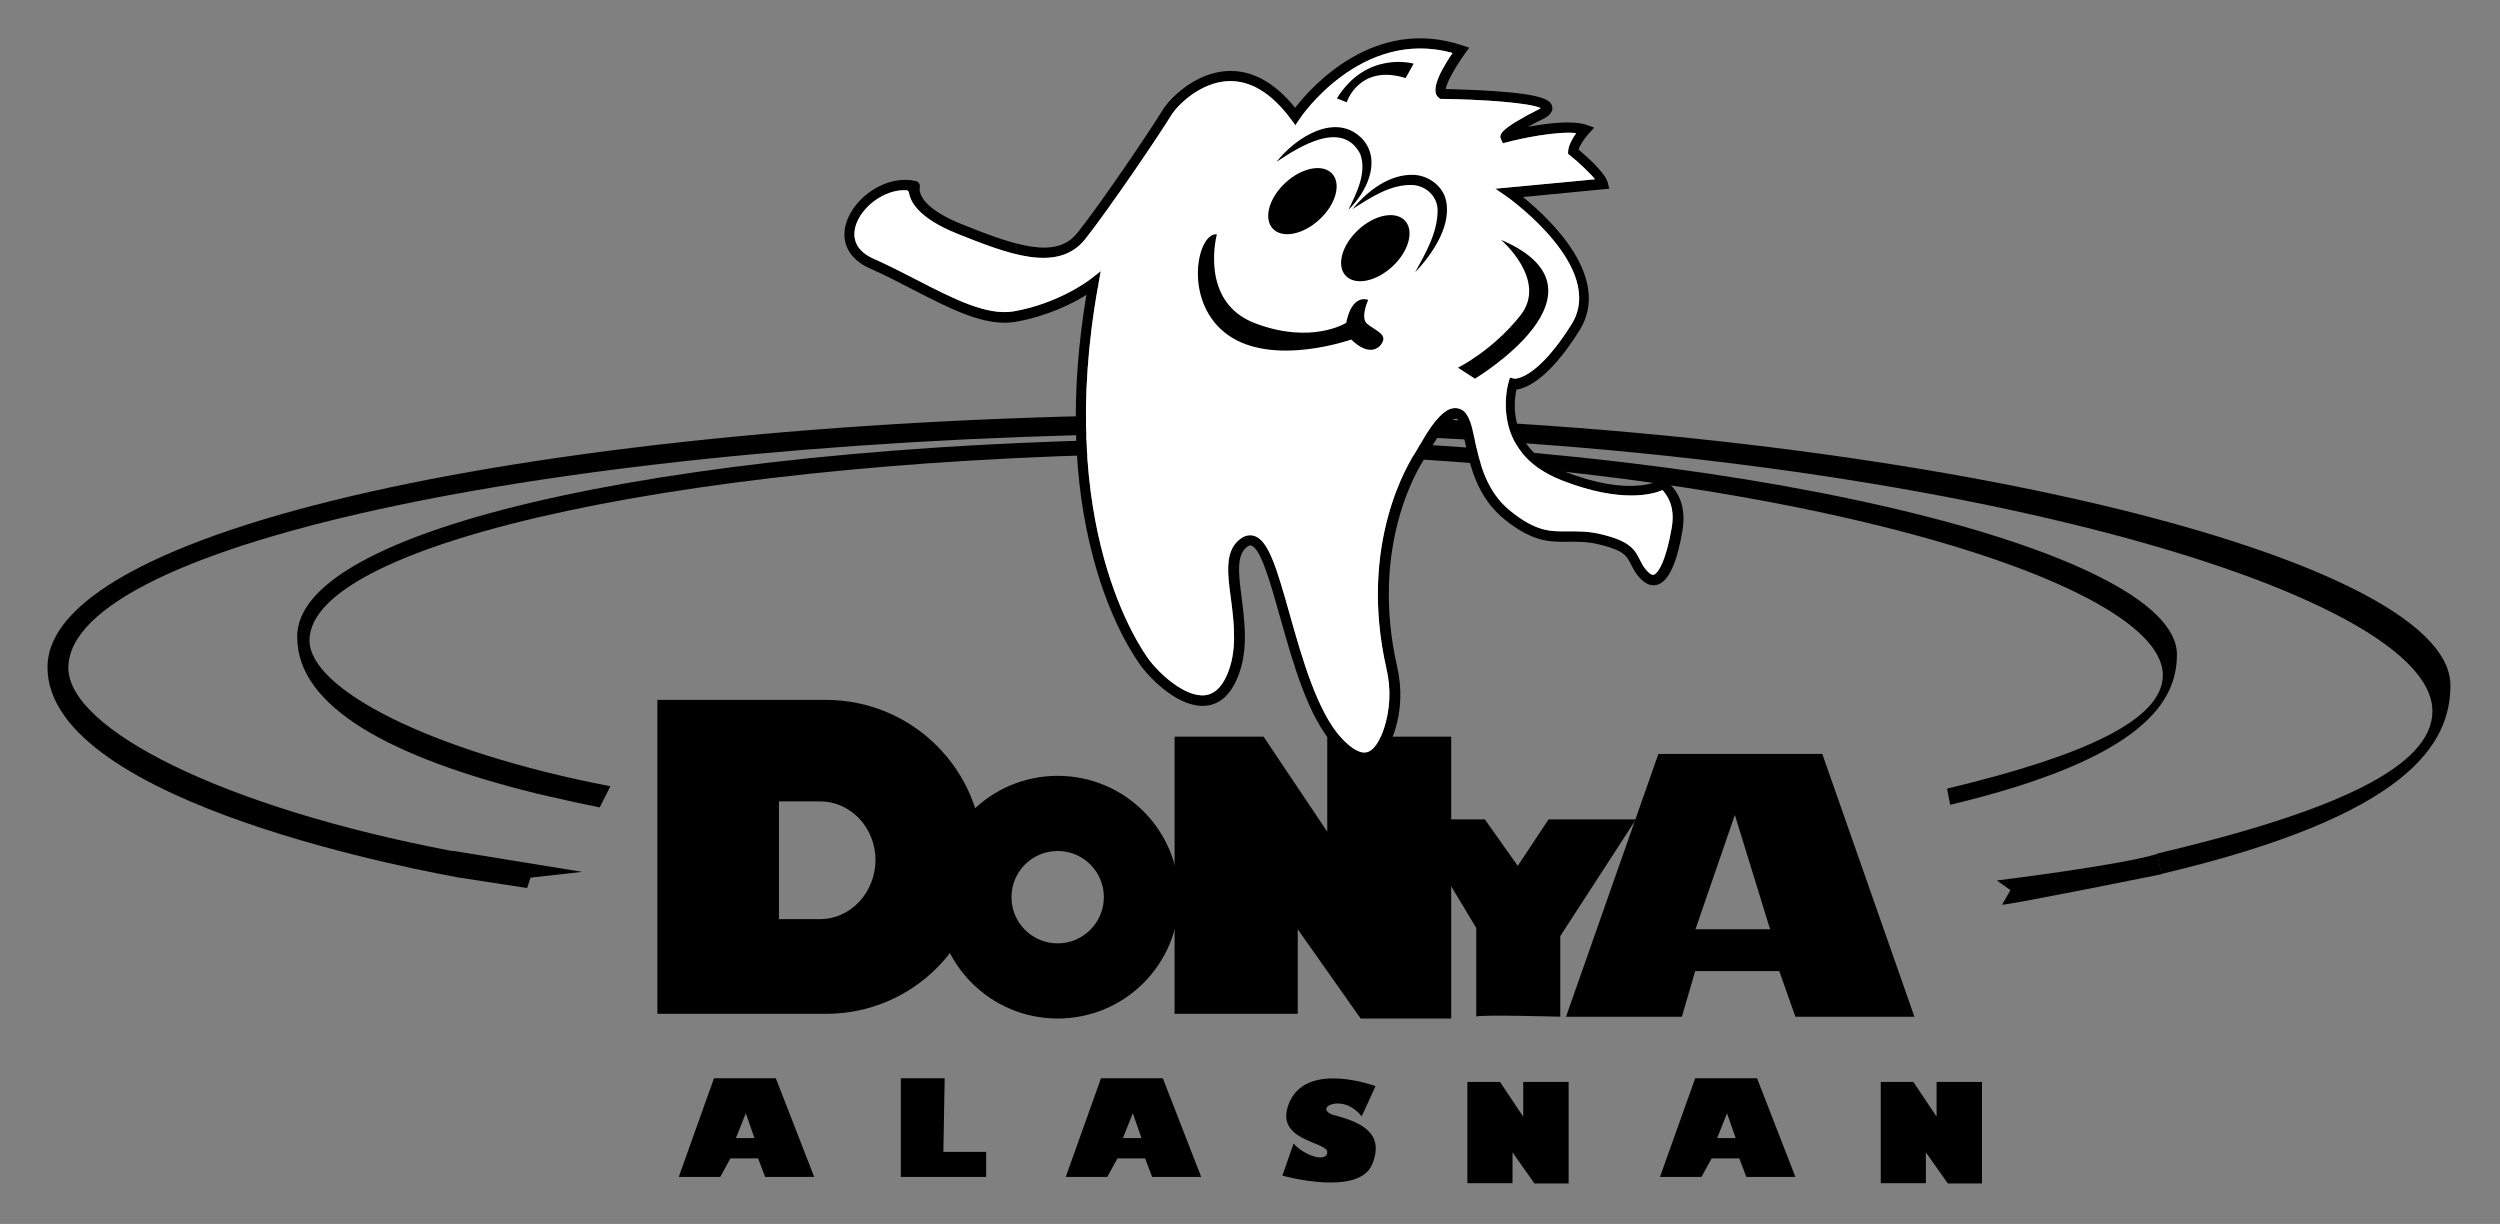 <?xml version="1.0" encoding="UTF-8"?>
<svg xmlns="http://www.w3.org/2000/svg" width="958" height="469" viewBox="0 0 958 469" fill="none">
  <rect x="0" y="0" width="958" height="469" fill="#808080" stroke="none"/>
  <path d="M405.3 297.3C379.6 297.3 358.8 318.1 358.8 343.8C358.8 369.5 379.6 390.3 405.3 390.3C431 390.3 451.8 369.5 451.8 343.8C451.8 318.1 431 297.3 405.3 297.3ZM405.3 361.5C395.5 361.5 387.6 353.6 387.6 343.8C387.6 334 395.5 326.1 405.3 326.1C415.1 326.1 423 334 423 343.8C423 353.5 415.1 361.5 405.3 361.5Z" fill="black"></path>
  <path d="M450.1 388.5V282.3H484.2L508.6 318.7V282.3H556.1V390.3H521.4L497.3 356.1V388.5H450.1Z" fill="black"></path>
  <path d="M579.6 441.6L588 453.5H601.1V414.6H583.7V427.9L574.8 414.6H562.3V453.4H579.6V441.6Z" fill="black"></path>
  <path d="M738 441.6L746.4 453.5H759.5V414.6H742.1V427.9L733.2 414.6H720.7V453.4H738V441.6Z" fill="black"></path>
  <path d="M569 314L581.6 331.8L593.4 314H626.9L597.9 358.7V389.6C597.9 389.6 565.7 388.7 565.7 389.6C565.7 390.5 565.7 355.6 565.7 355.6L540.7 314H569Z" fill="black"></path>
  <path d="M698.3 288.9H635.5L600.1 389.6H644.5L649.6 372.1H681.8L688 389.6H733.6L698.3 288.9ZM649.7 356.1L664.8 312.3L678.3 356.1H649.7Z" fill="black"></path>
  <path d="M297.3 413.2H273.6L260.1 451H276L279.9 443.9H290.5L293.2 451H312L297.3 413.2ZM282 436.1L285.8 426.6L289.1 436.1H282Z" fill="black"></path>
  <path d="M445.6 413.2H421.9L408.4 451H424.3L428.2 443.9H438.8L441.5 451H460.3L445.6 413.2ZM430.3 436.1L434.1 426.6L437.4 436.1H430.3Z" fill="black"></path>
  <path d="M673.3 413.2H649.6L636.1 451H652L655.9 443.9H666.5L669.2 451H688L673.3 413.2ZM658 436.1L661.8 426.6L665.1 436.1H658Z" fill="black"></path>
  <path d="M362 413.2H345.2V451H377.9V441.4H361.5L362 413.2Z" fill="black"></path>
  <path d="M521.8 427.8L527.1 416.2C527.1 416.2 501.4 406.6 494.3 422C487.2 437.4 509 437.3 508.6 441.6C508.2 445.9 499.1 442.3 495.7 438.2L491.4 450.5C491.4 450.5 520.6 458.7 525.8 446.2C531 433.7 520.6 429.9 511.6 427.4C502.4 425.1 514.2 418.2 521.8 427.8Z" fill="black"></path>
  <path d="M834.2 250.8C834.2 268.6 821.799 290.6 747.299 308.4L746.099 302.2C799.199 289.5 828.799 275.7 828.799 258.7C828.799 220 661.5 173.7 468.4 173.7C464.4 173.7 460.5 173.7 456.6 173.7C269 175 118.6 207.4 118.6 245.4C118.6 264.1 165 288 233.9 301.3L229.8 309.4C223.3 308.1 217 306.7 210.9 305.3C209.9 305.1 208.9 304.8 207.9 304.6C206.9 304.4 205.9 304.1 204.9 303.9C149.6 290.2 113.9 270.8 113.9 244.2C113.1 200.5 269.4 168.6 461.5 168.1C463 168.1 464.5 168.1 466.1 168.1C660.4 168 834.2 210.3 834.2 250.8Z" fill="black"></path>
  <path d="M939 262.6C939 285 923.2 312.5 828.2 334.9L826.6 327.1C894.4 311.1 932.1 293.9 932.1 272.5C932.1 223.9 718.7 165.9 472.4 165.9C467.3 165.9 462.3 165.9 457.3 166C218 167.6 26.2 208.3 26.2 255.9C26.2 279.4 85.4 309.4 173.2 326.1L175.9 336.3C167.6 334.7 18.2 308.5 18.2 255.7C18.2 200.8 218.4 159.4 463.6 158.8C465.5 158.8 467.5 158.8 469.4 158.8C717.4 158.7 939 211.9 939 262.6Z" fill="black"></path>
  <path d="M173.3 326L223.1 334.1L203.3 336.3L202 340.3L176 336.3L167.5 329.5L173.3 326Z" fill="black"></path>
  <path d="M765.2 337.4C765.2 337.4 813.1 331.5 826.7 327.2L828.3 335C828.3 335 772 346.4 767.2 346.7L770.4 341.1L765.2 337.4Z" fill="black"></path>
  <path d="M316.5 268.2H251.9V388.5H316.5C333.1 388.5 348.2 381.8 359 370.9C369.9 360 376.6 345 376.6 328.4C376.7 295.1 349.7 268.2 316.5 268.2ZM314.3 352.2H298.5V307.1H314.3C326 307.1 335.5 317.2 335.5 329.6C335.4 342.1 325.9 352.2 314.3 352.2Z" fill="black"></path>
  <path d="M637.7 184L636.7 183.5L635.8 184.1C635.7 184.2 624.6 190.6 599.3 180.6C577.8 172.2 580 154.4 581.1 149.3C584.8 148.8 593.4 145.5 605.2 126.7C618 106.3 593.7 83.7 583.6 75.5L616.7 72.3L616.1 70C615 66 607.8 59.8 604.9 57.3C605.5 55.4 607.4 52.7 608.9 51.1L610.9 48.9L608.1 47.9C602.8 46 592.9 47.2 585.6 48.6C587.1 47.7 589 46.7 591.3 45.6C592.3 45.1 595.4 43.5 594.8 40.8C594.3 38.6 592.1 36.2 572.4 34.9C564.7 34.4 557.1 34.2 554 34.1C554.3 31.8 557.5 25.9 561.4 20.5L563 18.3L560.4 17.4C526.6 6.1 502.6 33.2 496.3 41.3C488.4 31.5 479.7 26.8 470.4 27.2C458.1 27.8 448.3 37.6 445.5 42.2C441.2 49.3 422 77.8 412.8 89.3C404.7 99.4 389.4 94.3 368.5 85.9C353.6 79.9 352.4 74.2 352.4 72.5C352.4 72.2 352.4 72 352.4 72C352.8 70.9 352.1 69.7 351 69.4C339.6 66.8 327.6 75.5 324.4 85C321.9 92.6 325.2 99.2 333.2 102.8C338.7 105.2 344.3 108.1 349.7 110.9C364.1 118.3 377.6 125.4 389.3 123.3C401.6 121.1 411.2 116.2 416.3 113C410.1 150.2 411 184.2 419 214C425.5 238.4 434.9 252.1 437.6 255.7C441 260.2 452.1 271.7 462.4 270.4C467.4 269.8 471.3 266.4 474 260.2C478.5 249.9 477 238.8 475.8 229C474.6 219.7 473.7 212.4 478.1 209.4C478.9 208.8 479.4 209 479.6 209.1C483.2 210.4 486.9 223.6 490.5 236.4C495.6 254.5 501.3 274.9 511.4 285.8C515.5 290.2 519.4 292.5 522.9 292.5C523.5 292.5 524.1 292.4 524.7 292.3C528.8 291.4 532.1 287.4 534.4 280.3C537 272.4 537.3 263.8 535.4 255.5C524.8 209 543.7 179 545.9 175.7C546.3 175.1 546.8 174.2 547.5 173.1C549.6 169.6 554.4 161.3 557.6 160.5C558 160.4 558.2 160.5 558.4 160.6C559.6 161.4 560.5 165.4 561.4 169.4C563.3 178.3 565.9 190.4 576.5 199C587.4 207.8 594 207.7 601 207.6C604.7 207.6 608.6 207.5 613.5 208.8C622.4 211 623.5 213.2 625 216.3C625.9 218 626.8 220 629.1 222.2C631.6 224.6 633.8 224.5 635.3 224C639.5 222.6 642.7 215.5 644.8 202.9C646.9 188.9 638.1 184.2 637.7 184ZM640.6 202.2C638.5 214.5 635.6 219.5 633.8 220.2C633.6 220.3 632.9 220.5 631.7 219.3C629.9 217.6 629.2 216.1 628.4 214.5C626.4 210.4 624.3 207.4 614.3 204.9C608.9 203.5 604.6 203.6 600.8 203.6C594 203.7 588.6 203.7 578.8 195.8C569.3 188.2 566.9 176.8 565.1 168.5C563.9 162.9 563 158.8 560.3 157.1C559.1 156.4 557.8 156.2 556.4 156.5C551.9 157.6 547.7 164.3 543.8 171C543.2 172 542.7 172.9 542.4 173.4C540.1 176.8 520.3 208.1 531.3 256.3C533.1 264 532.7 271.8 530.4 279C529.1 282.9 526.9 287.6 523.7 288.3C520.6 289 516.8 285.8 514.2 283C504.8 272.9 498.9 252 494.2 235.3C489.2 217.5 486.1 207.3 480.8 205.4C480.3 205.2 479.7 205.1 479 205.1C478 205.1 476.9 205.4 475.7 206.2C469.2 210.6 470.3 219.4 471.7 229.6C472.9 238.9 474.2 249.4 470.2 258.6C468.1 263.4 465.3 266 461.8 266.4C454 267.3 444.2 257.9 440.6 253.2C436.8 248.2 404.1 201.4 420.9 109L421.8 103.9L417.7 107.1C417.6 107.2 405.7 116.3 388.5 119.3C378.2 121.1 365.2 114.4 351.4 107.3C346 104.5 340.3 101.6 334.7 99.1C328.6 96.4 326.2 91.9 328 86.2C330.3 79.2 338.9 72.5 347.3 72.9C347.8 72.9 348.2 73.3 348.3 73.8C348.9 77.5 352.2 83.7 366.9 89.6C385.8 97.1 405.2 104.9 415.8 91.7C425 80.1 444.5 51.3 448.8 44.2C451.2 40.3 459.9 31.6 470.5 31.1C479.1 30.7 487.2 35.6 494.7 45.7L496.4 48L498 45.6C498.2 45.2 521.5 10.6 556.6 20.3C550.3 29.6 548.5 35.4 551.4 37.5L551.9 37.9H552.6C568.2 38.1 586.1 39.4 590.4 41.4C590.2 41.5 589.9 41.7 589.6 41.9C574.8 49.4 574.3 51.6 575.2 53.4L575.9 54.9L577.5 54.5C582.7 53.1 596.3 50.2 604 51C602.6 53 601 55.7 600.9 58V59L601.7 59.6C604.8 62.1 609 66 611.2 68.7L573 72.3L577.5 75.4C577.9 75.7 615.8 102.6 602.2 124.3C589.6 144.4 581.5 145.1 580.5 145.1C580.4 145.1 580.4 145.1 580.4 145.1L578.6 144.7L578.1 146.4C578 146.7 570.1 172.9 598.3 184C621.2 193 633.5 189.4 637.1 187.8C638.4 189.4 642.1 193.5 640.6 202.2Z" fill="black"></path>
  <path d="M640.6 202.2C638.5 214.5 635.6 219.5 633.8 220.2C633.6 220.3 632.9 220.5 631.7 219.3C629.9 217.6 629.2 216.1 628.4 214.5C626.4 210.4 624.3 207.4 614.3 204.9C608.9 203.5 604.6 203.6 600.8 203.6C594 203.7 588.6 203.7 578.8 195.8C569.3 188.2 566.9 176.8 565.1 168.5C563.9 162.9 563 158.8 560.3 157.1C559.1 156.4 557.8 156.2 556.4 156.5C551.9 157.6 547.7 164.3 543.8 171C543.2 172 542.7 172.9 542.4 173.4C540.1 176.8 520.3 208.1 531.3 256.3C533.1 264 532.7 271.8 530.4 279C529.1 282.9 526.9 287.6 523.7 288.3C520.6 289 516.8 285.8 514.2 283C504.8 272.9 498.9 252 494.2 235.3C489.2 217.5 486.1 207.3 480.8 205.4C480.3 205.2 479.7 205.1 479 205.1C478 205.1 476.9 205.4 475.7 206.2C469.2 210.6 470.3 219.4 471.7 229.6C472.9 238.9 474.2 249.4 470.2 258.6C468.1 263.4 465.3 266 461.8 266.4C454 267.3 444.2 257.9 440.6 253.2C436.8 248.2 404.1 201.4 420.9 109L421.8 103.9L417.7 107.1C417.6 107.2 405.7 116.3 388.5 119.3C378.2 121.1 365.2 114.4 351.4 107.3C346 104.5 340.3 101.6 334.7 99.1C328.6 96.4 326.2 91.9 328 86.2C330.3 79.2 338.9 72.5 347.3 72.9C347.8 72.9 348.2 73.3 348.3 73.8C348.9 77.5 352.2 83.7 366.9 89.6C385.8 97.1 405.2 104.9 415.8 91.7C425 80.1 444.5 51.3 448.8 44.2C451.2 40.3 459.9 31.6 470.5 31.1C479.1 30.7 487.2 35.6 494.7 45.7L496.4 48L498 45.6C498.2 45.2 521.5 10.6 556.6 20.3C550.3 29.6 548.5 35.4 551.4 37.5L551.9 37.9H552.6C568.2 38.1 586.1 39.4 590.4 41.4C590.2 41.5 589.9 41.7 589.6 41.9C574.8 49.4 574.3 51.6 575.2 53.4L575.9 54.9L577.5 54.5C582.7 53.1 596.3 50.2 604 51C602.6 53 601 55.7 600.9 58V59L601.7 59.6C604.8 62.1 609 66 611.2 68.7L573 72.3L577.5 75.4C577.9 75.7 615.8 102.6 602.2 124.3C589.6 144.4 581.5 145.1 580.5 145.1C580.4 145.1 580.4 145.1 580.4 145.1L578.6 144.7L578.1 146.4C578 146.7 570.1 172.9 598.3 184C621.2 193 633.5 189.4 637.1 187.8C638.4 189.4 642.1 193.5 640.6 202.2Z" fill="white"></path>
  <path d="M466.3 89.8C466.3 89.8 459.3 115.7 481 123.9C502.7 132.1 515.9 123.7 515.9 123.7C515.9 123.7 517.5 112.9 524.3 114.9C524.3 114.9 521.1 121.8 523.9 124.1C526.7 126.4 530.8 127.8 530 130.5C529.2 133.2 524.9 137.1 517.8 130.1C517.8 130.1 488 140.7 470.6 128.4C453.1 116 458.7 89 466.3 89.8Z" fill="black"></path>
  <path d="M505.61 84.124C511.893 78.31 514.068 70.442 510.467 66.55C506.866 62.659 498.853 64.217 492.569 70.031C486.286 75.846 484.112 83.714 487.713 87.606C491.314 91.497 499.327 89.939 505.61 84.124Z" fill="black"></path>
  <path d="M533.543 102.148C539.826 96.334 542 88.466 538.399 84.574C534.798 80.682 526.785 82.241 520.502 88.055C514.219 93.869 512.044 101.738 515.645 105.629C519.246 109.521 527.259 107.962 533.543 102.148Z" fill="black"></path>
  <path d="M489.2 62C496.4 52.7 512.2 42.5 522.3 53.5C529.5 61.9 523.5 73.9 516.7 80.4C519.9 73.9 523.9 66 521.2 58.9C514.2 45.8 497.9 56.2 489.2 62Z" fill="black"></path>
  <path d="M518.3 80.1C524 73.2 532.3 66.7 541.7 67C546.8 67.2 551.9 70.5 553.7 75.4C557.1 85.5 549 97.3 542.3 104.3C546.4 96.8 550.9 89.1 550.9 80.5C550.8 75.2 546.5 71.3 541.5 70.9C532.9 70.5 525.4 75.6 518.3 80.1Z" fill="black"></path>
  <path d="M558.7 140.9L565.2 145.1C565.2 145.1 621.1 111.6 575.2 91.9C575.2 91.9 593.3 107.4 582.6 120.9C571.9 134.4 558.7 140.9 558.7 140.9Z" fill="black"></path>
  <path d="M538.6 29.9C538.7 29.9 541.7 24.4 541.7 24.4C541.7 24.4 523.8 19.2 512.3 37.7L516.1 39.2C516 39.1 520.9 24.4 538.6 29.9Z" fill="black"></path>
</svg>
